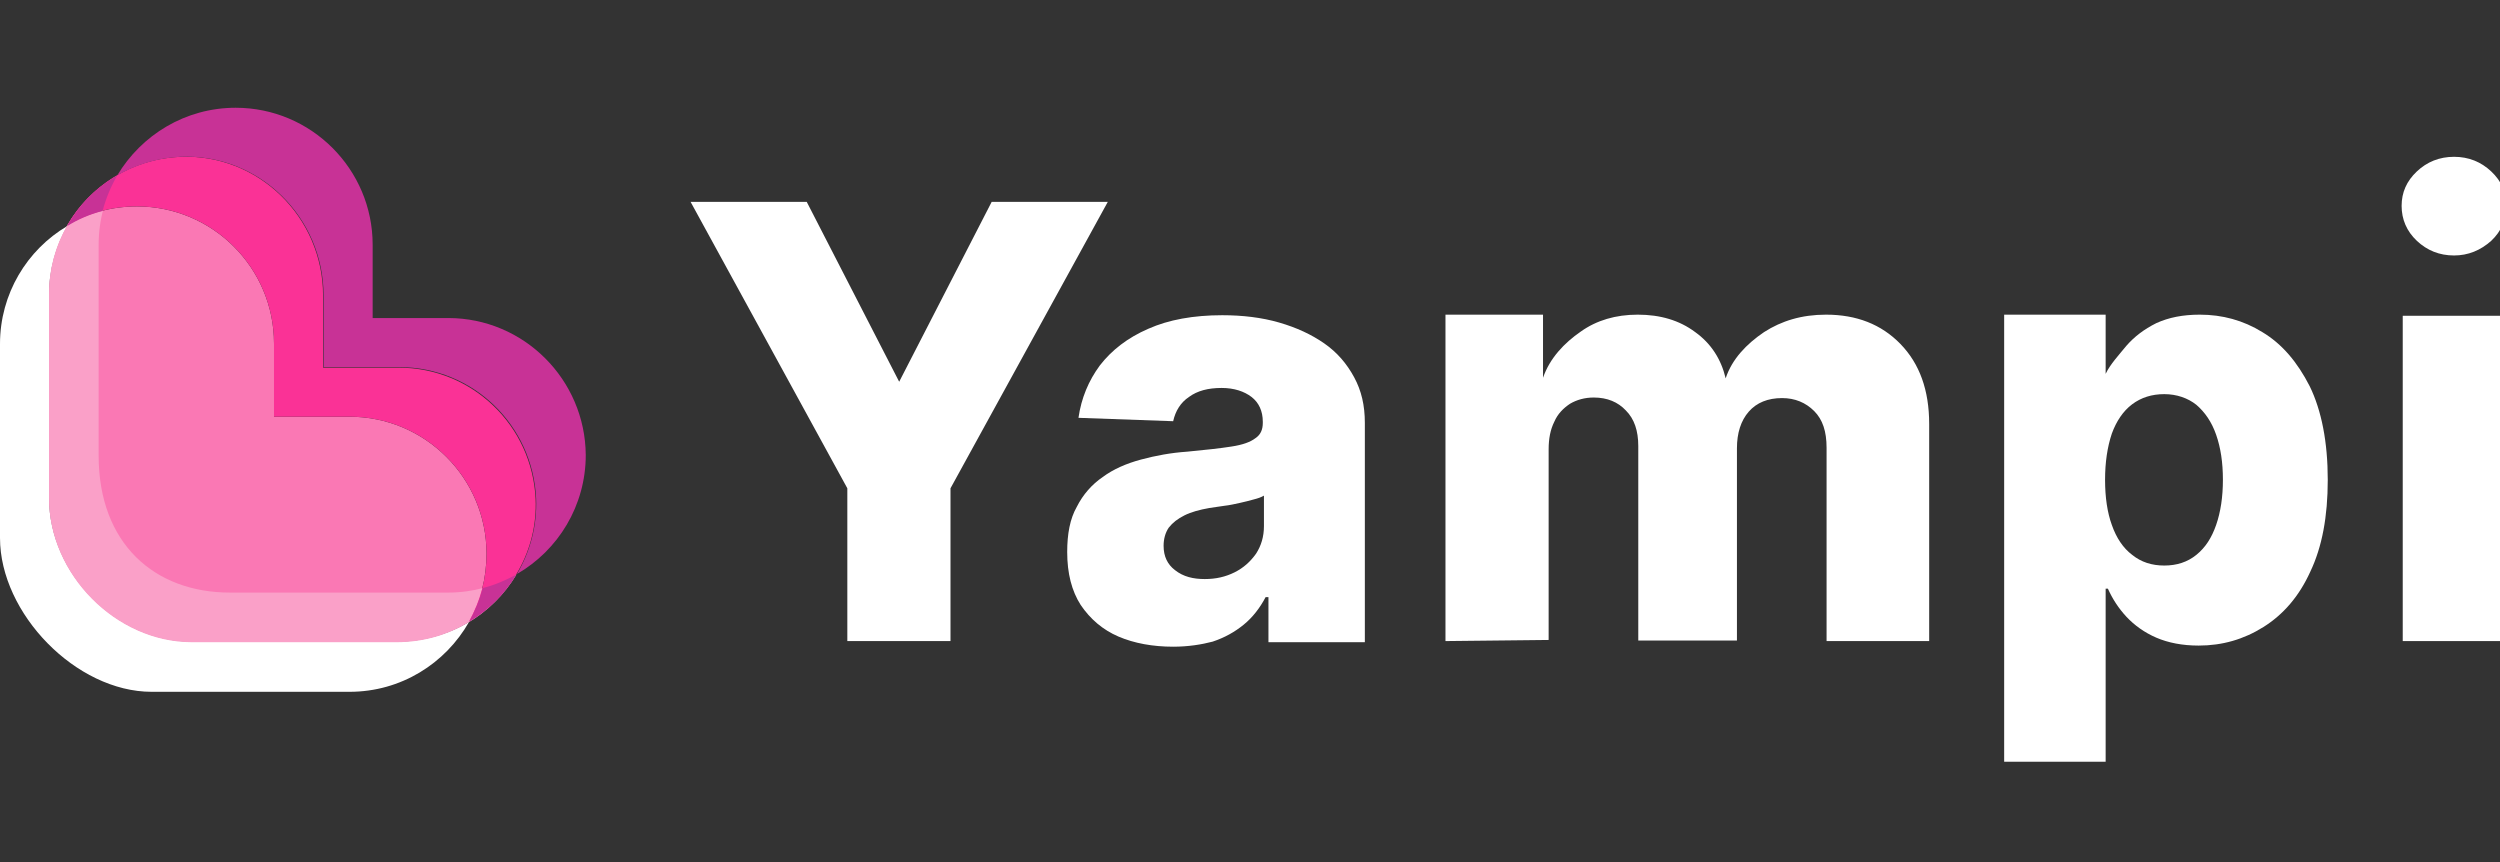 <svg width="116" height="40" viewBox="0 0 116 40" fill="none" xmlns="http://www.w3.org/2000/svg">
<rect x="0" y="0" width="116" height="40" fill="#333333" stroke="none"/>
<g clip-path="url(#clip0_2824_5259)">
<path d="M32.044 9.368H37.433L41.722 17.713L46.013 9.368H51.401L44.103 22.657V29.746H39.316V22.657L32.044 9.368Z" fill="white"/>
<path d="M54.435 30.007C53.494 30.007 52.63 29.85 51.898 29.537C51.166 29.223 50.59 28.726 50.145 28.072C49.727 27.418 49.518 26.607 49.518 25.613C49.518 24.776 49.648 24.069 49.962 23.52C50.25 22.945 50.669 22.474 51.166 22.134C51.663 21.767 52.264 21.506 52.944 21.323C53.624 21.14 54.331 21.009 55.089 20.957C55.926 20.878 56.633 20.8 57.13 20.721C57.653 20.643 58.019 20.512 58.255 20.329C58.49 20.172 58.594 19.936 58.594 19.622V19.57C58.594 19.073 58.411 18.681 58.071 18.419C57.731 18.158 57.26 18.001 56.685 18.001C56.057 18.001 55.56 18.131 55.168 18.419C54.775 18.681 54.54 19.073 54.435 19.544L50.041 19.387C50.172 18.472 50.512 17.661 51.035 16.954C51.584 16.248 52.316 15.673 53.284 15.254C54.226 14.835 55.377 14.626 56.711 14.626C57.653 14.626 58.542 14.731 59.353 14.966C60.164 15.202 60.844 15.516 61.446 15.934C62.047 16.353 62.492 16.876 62.832 17.504C63.172 18.131 63.329 18.812 63.329 19.622V29.798H58.856V27.706H58.725C58.464 28.203 58.124 28.647 57.705 28.987C57.287 29.327 56.816 29.589 56.266 29.772C55.769 29.903 55.142 30.007 54.435 30.007ZM55.9 26.868C56.423 26.868 56.868 26.764 57.287 26.555C57.705 26.345 58.019 26.058 58.281 25.691C58.516 25.325 58.647 24.907 58.647 24.41V22.997C58.516 23.075 58.359 23.128 58.15 23.18C57.967 23.232 57.758 23.285 57.522 23.337C57.287 23.389 57.051 23.442 56.816 23.468C56.58 23.494 56.345 23.546 56.109 23.572C55.665 23.651 55.272 23.756 54.959 23.913C54.645 24.069 54.409 24.253 54.226 24.488C54.069 24.723 53.991 25.011 53.991 25.325C53.991 25.822 54.174 26.188 54.514 26.45C54.906 26.764 55.377 26.868 55.9 26.868Z" fill="white"/>
<path d="M67.07 29.746V14.6H71.596V17.53C71.91 16.614 72.59 15.908 73.348 15.385C74.081 14.862 74.97 14.6 75.99 14.6C77.037 14.6 77.926 14.862 78.659 15.411C79.391 15.934 79.862 16.667 80.071 17.556C80.359 16.667 81.039 15.96 81.85 15.411C82.661 14.888 83.602 14.6 84.727 14.6C86.14 14.6 87.291 15.045 88.18 15.96C89.07 16.876 89.514 18.105 89.514 19.675V29.746H84.753V20.773C84.753 20.015 84.57 19.466 84.178 19.073C83.785 18.681 83.288 18.471 82.687 18.471C82.033 18.471 81.51 18.681 81.144 19.099C80.777 19.518 80.594 20.093 80.594 20.8V29.72H76.016V20.695C76.016 19.989 75.833 19.439 75.441 19.047C75.075 18.655 74.578 18.445 73.95 18.445C73.531 18.445 73.165 18.55 72.851 18.733C72.537 18.942 72.276 19.204 72.119 19.57C71.936 19.936 71.857 20.355 71.857 20.852V29.694L67.07 29.746Z" fill="white"/>
<path d="M92.993 35.344V14.6H97.702V17.347C97.911 16.902 98.329 16.457 98.669 16.039C99.036 15.62 99.48 15.28 100.056 14.992C100.631 14.731 101.285 14.6 102.07 14.6C103.116 14.6 104.084 14.862 104.974 15.411C105.889 15.96 106.596 16.797 107.171 17.922C107.72 19.047 108.008 20.512 108.008 22.265C108.008 23.965 107.746 25.377 107.197 26.528C106.674 27.679 105.942 28.516 105.026 29.092C104.11 29.667 103.116 29.955 102.018 29.955C101.259 29.955 100.605 29.824 100.056 29.589C99.507 29.353 99.036 29.013 98.669 28.621C98.303 28.229 98.016 27.784 97.806 27.313H97.702V35.344H92.993ZM97.675 22.265C97.675 23.075 97.78 23.782 97.989 24.357C98.199 24.959 98.513 25.43 98.931 25.744C99.35 26.084 99.847 26.241 100.422 26.241C100.998 26.241 101.495 26.084 101.913 25.744C102.332 25.404 102.619 24.959 102.829 24.357C103.038 23.756 103.143 23.049 103.143 22.265C103.143 21.454 103.038 20.773 102.829 20.172C102.619 19.57 102.306 19.125 101.913 18.785C101.521 18.471 100.998 18.288 100.422 18.288C99.847 18.288 99.35 18.445 98.931 18.759C98.513 19.073 98.199 19.544 97.989 20.119C97.78 20.747 97.675 21.454 97.675 22.265Z" fill="white"/>
<path d="M113.867 11.854C113.187 11.854 112.612 11.618 112.141 11.173C111.67 10.729 111.435 10.179 111.435 9.552C111.435 8.924 111.67 8.401 112.141 7.956C112.612 7.511 113.187 7.276 113.867 7.276C114.547 7.276 115.123 7.511 115.594 7.956C116.065 8.401 116.3 8.924 116.3 9.552C116.3 10.179 116.065 10.729 115.594 11.173C115.097 11.618 114.521 11.854 113.867 11.854Z" fill="white"/>
<path d="M116.248 14.652H111.487V29.746H116.248V14.652Z" fill="white"/>
<path d="M18.415 29.772C19.645 29.772 20.769 29.432 21.763 28.83C22.287 27.915 22.574 26.842 22.574 25.691C22.574 22.186 19.723 19.335 16.218 19.335H12.713V15.934C12.713 12.429 9.861 9.578 6.356 9.578C5.179 9.578 4.054 9.892 3.112 10.467C2.589 11.409 2.275 12.481 2.275 13.632V23.102C2.275 26.633 5.388 29.772 8.893 29.772H18.415Z" fill="#FA78B4"/>
<path d="M18.416 29.772H8.894C5.389 29.772 2.276 26.607 2.276 23.102V13.658C2.276 12.507 2.59 11.435 3.113 10.493C1.256 11.592 0 13.632 0 15.96V24.959C0 28.464 3.531 32.1 7.037 32.1H16.218C18.599 32.1 20.665 30.792 21.764 28.856C20.796 29.432 19.645 29.772 18.416 29.772Z" fill="white"/>
<path d="M20.796 27.496H10.672C7.167 27.496 4.577 25.22 4.577 21.14V11.357C4.577 10.179 4.891 9.081 5.467 8.139C3.531 9.238 2.275 11.278 2.275 13.658V23.128C2.275 26.659 5.388 29.798 8.893 29.798H18.415C20.769 29.798 22.836 28.543 23.961 26.659C23.019 27.182 21.947 27.496 20.796 27.496Z" fill="#FAA0C8"/>
<path d="M24.851 23.154C24.694 19.753 21.921 17.059 18.494 17.059H14.989V13.711C14.989 10.075 11.981 7.119 8.345 7.276C6.095 7.38 4.16 8.636 3.113 10.467C4.055 9.892 5.18 9.578 6.357 9.578C9.862 9.578 12.713 12.429 12.713 15.934V19.335H16.219C19.724 19.335 22.575 22.186 22.575 25.691C22.575 26.842 22.287 27.889 21.764 28.83C23.674 27.679 24.956 25.56 24.851 23.154Z" fill="#FA3296"/>
<path d="M20.796 14.757H17.291V11.357C17.291 7.851 14.44 5 10.935 5C8.607 5 6.566 6.256 5.441 8.139C6.305 7.642 7.299 7.328 8.371 7.276C12.007 7.119 15.015 10.075 15.015 13.711V17.033H18.521C21.947 17.033 24.72 19.727 24.877 23.128C24.929 24.41 24.589 25.613 23.988 26.633C25.897 25.534 27.179 23.468 27.179 21.113C27.153 17.608 24.302 14.757 20.796 14.757Z" fill="#C83296"/>
<path d="M4.761 9.787C4.918 9.185 5.154 8.636 5.441 8.139C4.474 8.688 3.663 9.499 3.113 10.493C3.61 10.179 4.16 9.944 4.761 9.787Z" fill="#C83296"/>
<path d="M22.392 27.287C22.262 27.836 22.026 28.359 21.765 28.856C22.68 28.307 23.439 27.549 23.962 26.659C23.465 26.921 22.942 27.156 22.392 27.287Z" fill="#C83296"/>
</g>
<defs>
<clipPath id="clip0_2824_5259">
<rect width="116" height="40" fill="white"/>
</clipPath>
</defs>
</svg>
